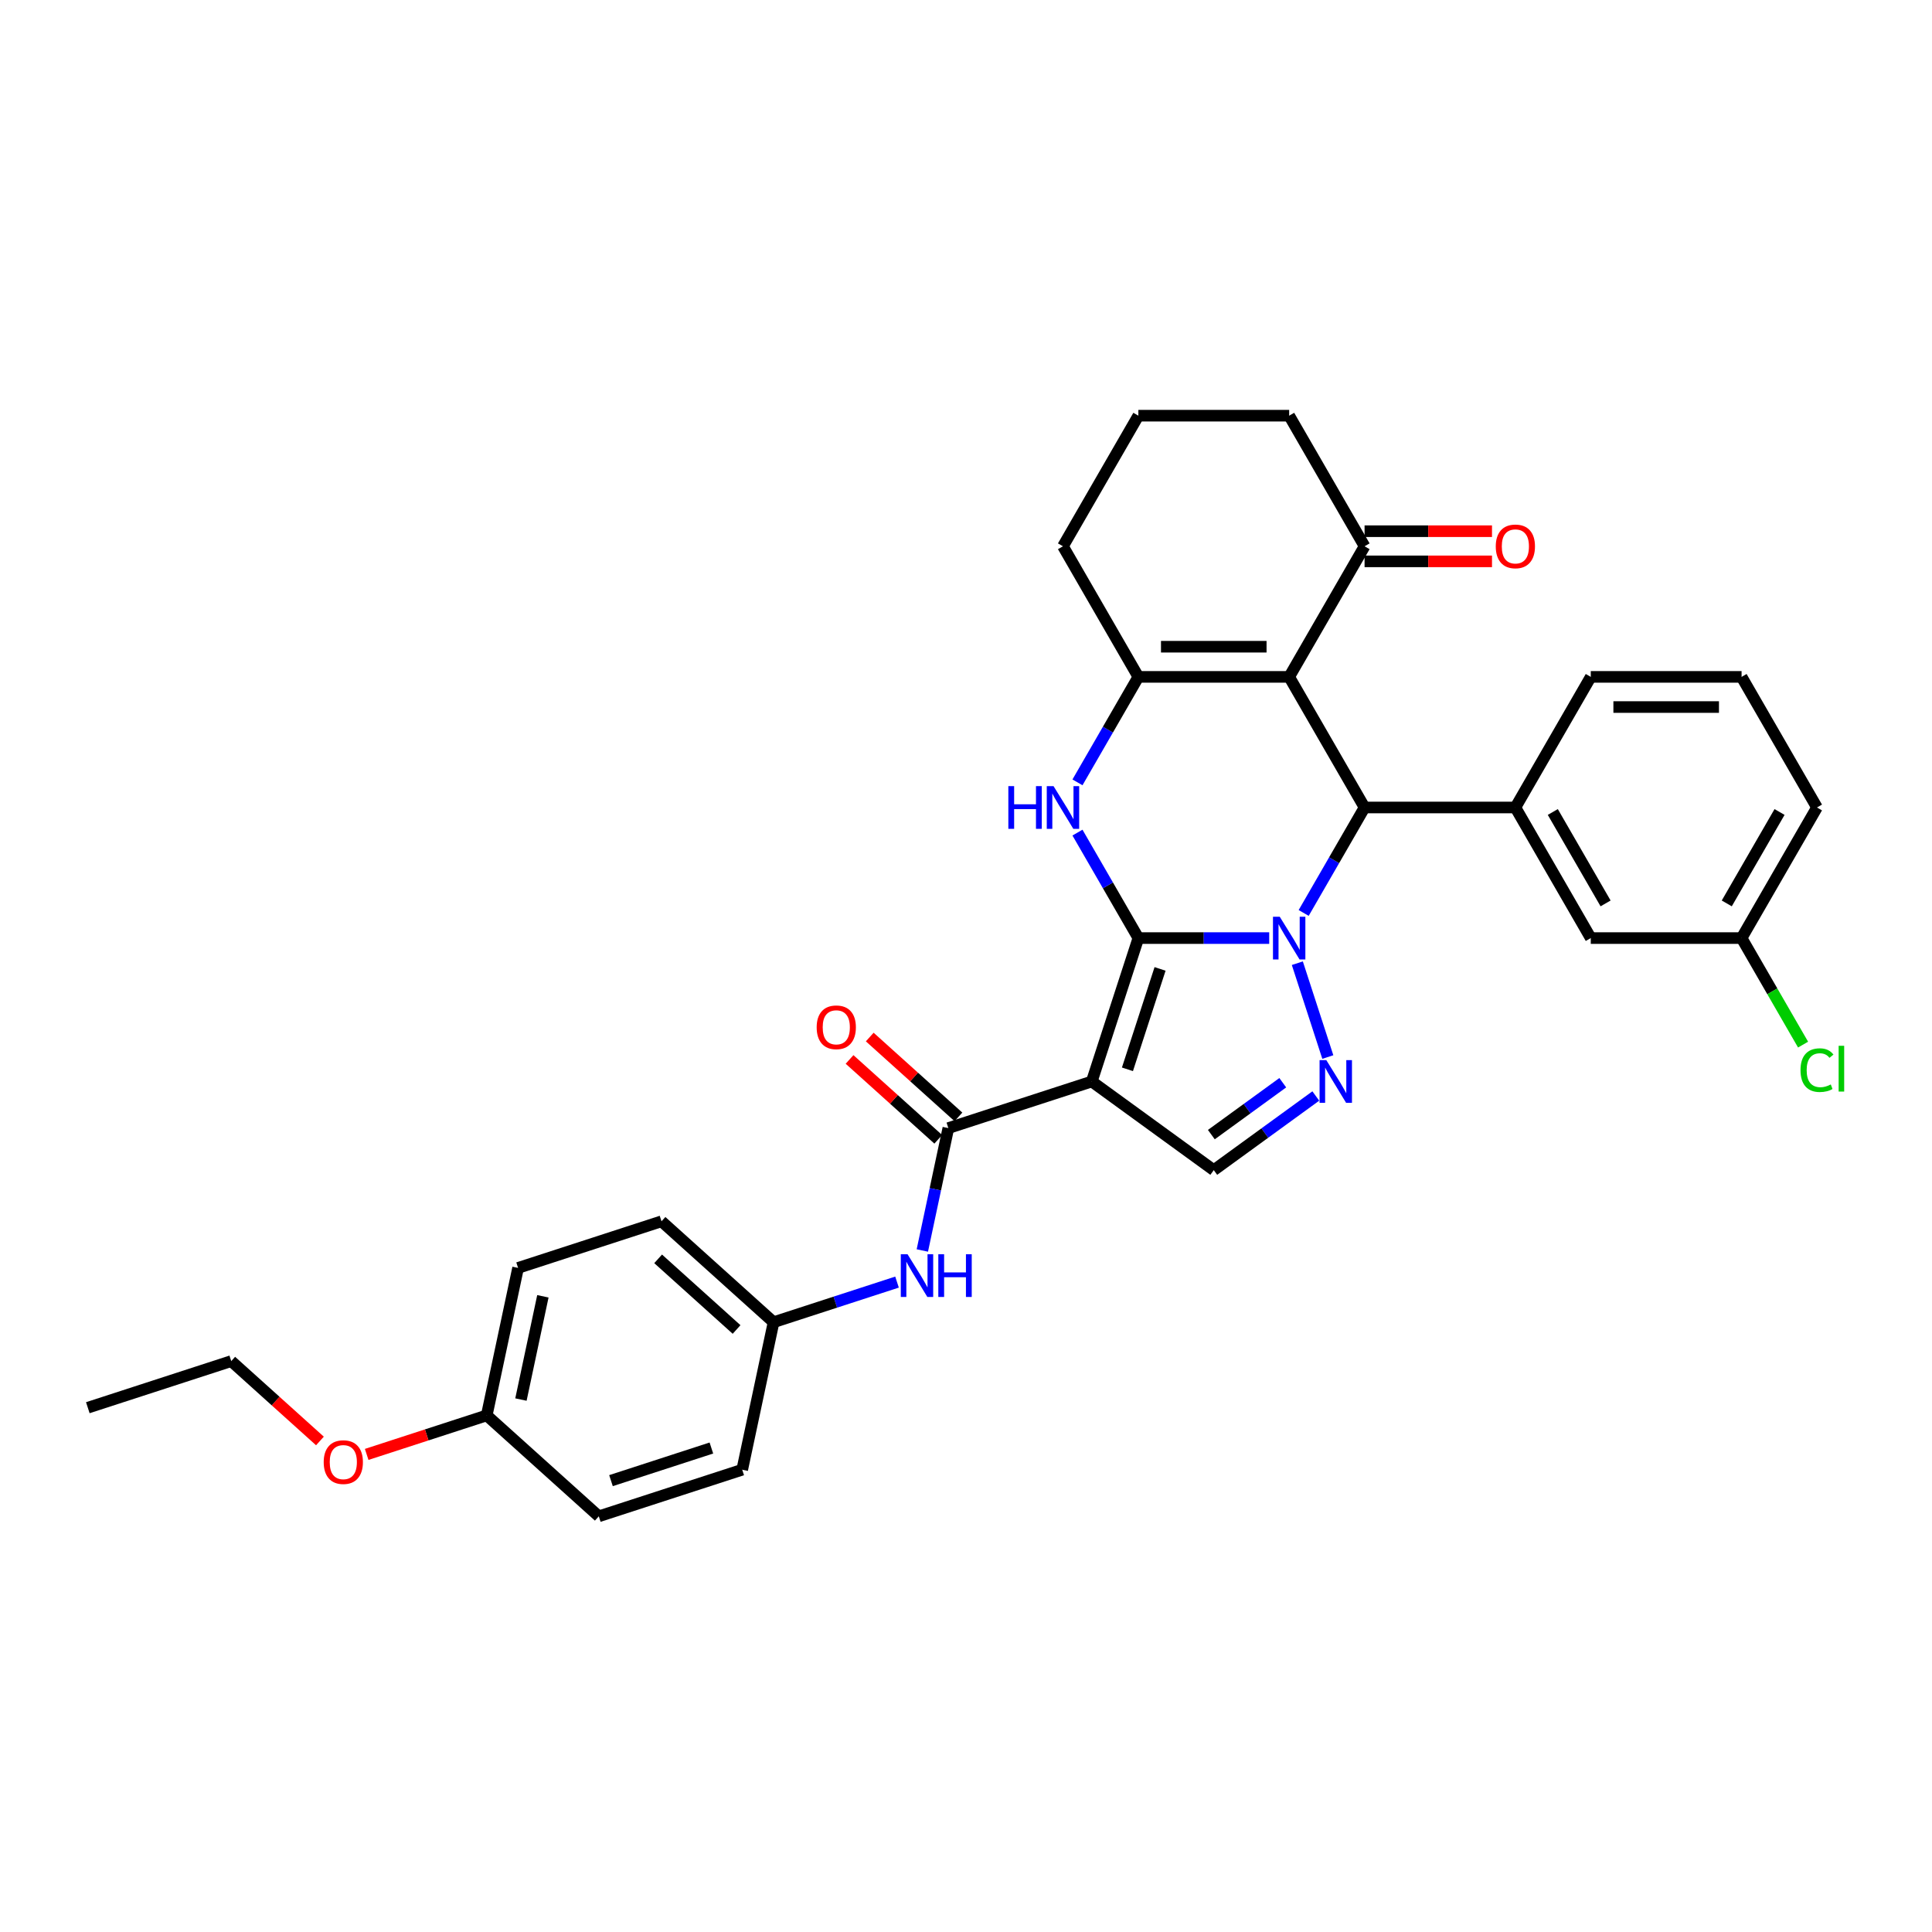 <?xml version='1.0' encoding='iso-8859-1'?>
<svg version='1.1' baseProfile='full'
              xmlns='http://www.w3.org/2000/svg'
                      xmlns:rdkit='http://www.rdkit.org/xml'
                      xmlns:xlink='http://www.w3.org/1999/xlink'
                  xml:space='preserve'
width='1000px' height='1000px' viewBox='0 0 1000 1000'>
<!-- END OF HEADER -->
<rect style='opacity:1.0;fill:#FFFFFF;stroke:none' width='1000' height='1000' x='0' y='0'> </rect>
<path class='bond-0' d='M 589.217,485.548 L 623.077,485.548' style='fill:none;fill-rule:evenodd;stroke:#000000;stroke-width:6px;stroke-linecap:butt;stroke-linejoin:miter;stroke-opacity:1' />
<path class='bond-0' d='M 623.077,485.548 L 656.938,485.548' style='fill:none;fill-rule:evenodd;stroke:#0000FF;stroke-width:6px;stroke-linecap:butt;stroke-linejoin:miter;stroke-opacity:1' />
<path class='bond-1' d='M 589.217,485.548 L 565.097,559.783' style='fill:none;fill-rule:evenodd;stroke:#000000;stroke-width:6px;stroke-linecap:butt;stroke-linejoin:miter;stroke-opacity:1' />
<path class='bond-1' d='M 600.446,501.507 L 583.562,553.472' style='fill:none;fill-rule:evenodd;stroke:#000000;stroke-width:6px;stroke-linecap:butt;stroke-linejoin:miter;stroke-opacity:1' />
<path class='bond-3' d='M 589.217,485.548 L 573.457,458.251' style='fill:none;fill-rule:evenodd;stroke:#000000;stroke-width:6px;stroke-linecap:butt;stroke-linejoin:miter;stroke-opacity:1' />
<path class='bond-3' d='M 573.457,458.251 L 557.698,430.955' style='fill:none;fill-rule:evenodd;stroke:#0000FF;stroke-width:6px;stroke-linecap:butt;stroke-linejoin:miter;stroke-opacity:1' />
<path class='bond-4' d='M 674.78,472.544 L 690.54,445.247' style='fill:none;fill-rule:evenodd;stroke:#0000FF;stroke-width:6px;stroke-linecap:butt;stroke-linejoin:miter;stroke-opacity:1' />
<path class='bond-4' d='M 690.54,445.247 L 706.3,417.951' style='fill:none;fill-rule:evenodd;stroke:#000000;stroke-width:6px;stroke-linecap:butt;stroke-linejoin:miter;stroke-opacity:1' />
<path class='bond-5' d='M 671.497,498.552 L 687.278,547.121' style='fill:none;fill-rule:evenodd;stroke:#0000FF;stroke-width:6px;stroke-linecap:butt;stroke-linejoin:miter;stroke-opacity:1' />
<path class='bond-7' d='M 565.097,559.783 L 490.862,583.903' style='fill:none;fill-rule:evenodd;stroke:#000000;stroke-width:6px;stroke-linecap:butt;stroke-linejoin:miter;stroke-opacity:1' />
<path class='bond-8' d='M 565.097,559.783 L 628.245,605.662' style='fill:none;fill-rule:evenodd;stroke:#000000;stroke-width:6px;stroke-linecap:butt;stroke-linejoin:miter;stroke-opacity:1' />
<path class='bond-2' d='M 667.272,350.353 L 589.217,350.353' style='fill:none;fill-rule:evenodd;stroke:#000000;stroke-width:6px;stroke-linecap:butt;stroke-linejoin:miter;stroke-opacity:1' />
<path class='bond-2' d='M 655.564,334.742 L 600.925,334.742' style='fill:none;fill-rule:evenodd;stroke:#000000;stroke-width:6px;stroke-linecap:butt;stroke-linejoin:miter;stroke-opacity:1' />
<path class='bond-10' d='M 667.272,350.353 L 706.3,282.755' style='fill:none;fill-rule:evenodd;stroke:#000000;stroke-width:6px;stroke-linecap:butt;stroke-linejoin:miter;stroke-opacity:1' />
<path class='bond-33' d='M 667.272,350.353 L 706.3,417.951' style='fill:none;fill-rule:evenodd;stroke:#000000;stroke-width:6px;stroke-linecap:butt;stroke-linejoin:miter;stroke-opacity:1' />
<path class='bond-6' d='M 557.698,404.947 L 573.457,377.65' style='fill:none;fill-rule:evenodd;stroke:#0000FF;stroke-width:6px;stroke-linecap:butt;stroke-linejoin:miter;stroke-opacity:1' />
<path class='bond-6' d='M 573.457,377.65 L 589.217,350.353' style='fill:none;fill-rule:evenodd;stroke:#000000;stroke-width:6px;stroke-linecap:butt;stroke-linejoin:miter;stroke-opacity:1' />
<path class='bond-9' d='M 706.3,417.951 L 784.355,417.951' style='fill:none;fill-rule:evenodd;stroke:#000000;stroke-width:6px;stroke-linecap:butt;stroke-linejoin:miter;stroke-opacity:1' />
<path class='bond-32' d='M 681.058,567.291 L 654.651,586.477' style='fill:none;fill-rule:evenodd;stroke:#0000FF;stroke-width:6px;stroke-linecap:butt;stroke-linejoin:miter;stroke-opacity:1' />
<path class='bond-32' d='M 654.651,586.477 L 628.245,605.662' style='fill:none;fill-rule:evenodd;stroke:#000000;stroke-width:6px;stroke-linecap:butt;stroke-linejoin:miter;stroke-opacity:1' />
<path class='bond-32' d='M 663.96,560.417 L 645.475,573.847' style='fill:none;fill-rule:evenodd;stroke:#0000FF;stroke-width:6px;stroke-linecap:butt;stroke-linejoin:miter;stroke-opacity:1' />
<path class='bond-32' d='M 645.475,573.847 L 626.991,587.277' style='fill:none;fill-rule:evenodd;stroke:#000000;stroke-width:6px;stroke-linecap:butt;stroke-linejoin:miter;stroke-opacity:1' />
<path class='bond-16' d='M 589.217,350.353 L 550.19,282.755' style='fill:none;fill-rule:evenodd;stroke:#000000;stroke-width:6px;stroke-linecap:butt;stroke-linejoin:miter;stroke-opacity:1' />
<path class='bond-11' d='M 490.862,583.903 L 484.13,615.576' style='fill:none;fill-rule:evenodd;stroke:#000000;stroke-width:6px;stroke-linecap:butt;stroke-linejoin:miter;stroke-opacity:1' />
<path class='bond-11' d='M 484.13,615.576 L 477.398,647.248' style='fill:none;fill-rule:evenodd;stroke:#0000FF;stroke-width:6px;stroke-linecap:butt;stroke-linejoin:miter;stroke-opacity:1' />
<path class='bond-13' d='M 496.085,578.102 L 473.131,557.435' style='fill:none;fill-rule:evenodd;stroke:#000000;stroke-width:6px;stroke-linecap:butt;stroke-linejoin:miter;stroke-opacity:1' />
<path class='bond-13' d='M 473.131,557.435 L 450.178,536.767' style='fill:none;fill-rule:evenodd;stroke:#FF0000;stroke-width:6px;stroke-linecap:butt;stroke-linejoin:miter;stroke-opacity:1' />
<path class='bond-13' d='M 485.639,589.704 L 462.686,569.036' style='fill:none;fill-rule:evenodd;stroke:#000000;stroke-width:6px;stroke-linecap:butt;stroke-linejoin:miter;stroke-opacity:1' />
<path class='bond-13' d='M 462.686,569.036 L 439.732,548.368' style='fill:none;fill-rule:evenodd;stroke:#FF0000;stroke-width:6px;stroke-linecap:butt;stroke-linejoin:miter;stroke-opacity:1' />
<path class='bond-12' d='M 784.355,417.951 L 823.382,485.548' style='fill:none;fill-rule:evenodd;stroke:#000000;stroke-width:6px;stroke-linecap:butt;stroke-linejoin:miter;stroke-opacity:1' />
<path class='bond-12' d='M 803.728,420.285 L 831.047,467.603' style='fill:none;fill-rule:evenodd;stroke:#000000;stroke-width:6px;stroke-linecap:butt;stroke-linejoin:miter;stroke-opacity:1' />
<path class='bond-20' d='M 784.355,417.951 L 823.382,350.353' style='fill:none;fill-rule:evenodd;stroke:#000000;stroke-width:6px;stroke-linecap:butt;stroke-linejoin:miter;stroke-opacity:1' />
<path class='bond-14' d='M 706.3,290.561 L 739.278,290.561' style='fill:none;fill-rule:evenodd;stroke:#000000;stroke-width:6px;stroke-linecap:butt;stroke-linejoin:miter;stroke-opacity:1' />
<path class='bond-14' d='M 739.278,290.561 L 772.256,290.561' style='fill:none;fill-rule:evenodd;stroke:#FF0000;stroke-width:6px;stroke-linecap:butt;stroke-linejoin:miter;stroke-opacity:1' />
<path class='bond-14' d='M 706.3,274.95 L 739.278,274.95' style='fill:none;fill-rule:evenodd;stroke:#000000;stroke-width:6px;stroke-linecap:butt;stroke-linejoin:miter;stroke-opacity:1' />
<path class='bond-14' d='M 739.278,274.95 L 772.256,274.95' style='fill:none;fill-rule:evenodd;stroke:#FF0000;stroke-width:6px;stroke-linecap:butt;stroke-linejoin:miter;stroke-opacity:1' />
<path class='bond-34' d='M 706.3,282.755 L 667.272,215.158' style='fill:none;fill-rule:evenodd;stroke:#000000;stroke-width:6px;stroke-linecap:butt;stroke-linejoin:miter;stroke-opacity:1' />
<path class='bond-15' d='M 464.299,663.61 L 432.349,673.991' style='fill:none;fill-rule:evenodd;stroke:#0000FF;stroke-width:6px;stroke-linecap:butt;stroke-linejoin:miter;stroke-opacity:1' />
<path class='bond-15' d='M 432.349,673.991 L 400.399,684.373' style='fill:none;fill-rule:evenodd;stroke:#000000;stroke-width:6px;stroke-linecap:butt;stroke-linejoin:miter;stroke-opacity:1' />
<path class='bond-17' d='M 823.382,485.548 L 901.437,485.548' style='fill:none;fill-rule:evenodd;stroke:#000000;stroke-width:6px;stroke-linecap:butt;stroke-linejoin:miter;stroke-opacity:1' />
<path class='bond-21' d='M 400.399,684.373 L 384.171,760.722' style='fill:none;fill-rule:evenodd;stroke:#000000;stroke-width:6px;stroke-linecap:butt;stroke-linejoin:miter;stroke-opacity:1' />
<path class='bond-22' d='M 400.399,684.373 L 342.393,632.144' style='fill:none;fill-rule:evenodd;stroke:#000000;stroke-width:6px;stroke-linecap:butt;stroke-linejoin:miter;stroke-opacity:1' />
<path class='bond-22' d='M 381.252,688.139 L 340.648,651.579' style='fill:none;fill-rule:evenodd;stroke:#000000;stroke-width:6px;stroke-linecap:butt;stroke-linejoin:miter;stroke-opacity:1' />
<path class='bond-27' d='M 550.19,282.755 L 589.217,215.158' style='fill:none;fill-rule:evenodd;stroke:#000000;stroke-width:6px;stroke-linecap:butt;stroke-linejoin:miter;stroke-opacity:1' />
<path class='bond-19' d='M 901.437,485.548 L 917.354,513.118' style='fill:none;fill-rule:evenodd;stroke:#000000;stroke-width:6px;stroke-linecap:butt;stroke-linejoin:miter;stroke-opacity:1' />
<path class='bond-19' d='M 917.354,513.118 L 933.272,540.688' style='fill:none;fill-rule:evenodd;stroke:#00CC00;stroke-width:6px;stroke-linecap:butt;stroke-linejoin:miter;stroke-opacity:1' />
<path class='bond-36' d='M 901.437,485.548 L 940.464,417.951' style='fill:none;fill-rule:evenodd;stroke:#000000;stroke-width:6px;stroke-linecap:butt;stroke-linejoin:miter;stroke-opacity:1' />
<path class='bond-36' d='M 893.772,467.603 L 921.091,420.285' style='fill:none;fill-rule:evenodd;stroke:#000000;stroke-width:6px;stroke-linecap:butt;stroke-linejoin:miter;stroke-opacity:1' />
<path class='bond-18' d='M 251.93,732.613 L 268.158,656.264' style='fill:none;fill-rule:evenodd;stroke:#000000;stroke-width:6px;stroke-linecap:butt;stroke-linejoin:miter;stroke-opacity:1' />
<path class='bond-18' d='M 269.634,724.406 L 280.994,670.962' style='fill:none;fill-rule:evenodd;stroke:#000000;stroke-width:6px;stroke-linecap:butt;stroke-linejoin:miter;stroke-opacity:1' />
<path class='bond-25' d='M 251.93,732.613 L 220.862,742.708' style='fill:none;fill-rule:evenodd;stroke:#000000;stroke-width:6px;stroke-linecap:butt;stroke-linejoin:miter;stroke-opacity:1' />
<path class='bond-25' d='M 220.862,742.708 L 189.794,752.802' style='fill:none;fill-rule:evenodd;stroke:#FF0000;stroke-width:6px;stroke-linecap:butt;stroke-linejoin:miter;stroke-opacity:1' />
<path class='bond-35' d='M 251.93,732.613 L 309.936,784.842' style='fill:none;fill-rule:evenodd;stroke:#000000;stroke-width:6px;stroke-linecap:butt;stroke-linejoin:miter;stroke-opacity:1' />
<path class='bond-28' d='M 823.382,350.353 L 901.437,350.353' style='fill:none;fill-rule:evenodd;stroke:#000000;stroke-width:6px;stroke-linecap:butt;stroke-linejoin:miter;stroke-opacity:1' />
<path class='bond-28' d='M 835.09,365.964 L 889.729,365.964' style='fill:none;fill-rule:evenodd;stroke:#000000;stroke-width:6px;stroke-linecap:butt;stroke-linejoin:miter;stroke-opacity:1' />
<path class='bond-24' d='M 384.171,760.722 L 309.936,784.842' style='fill:none;fill-rule:evenodd;stroke:#000000;stroke-width:6px;stroke-linecap:butt;stroke-linejoin:miter;stroke-opacity:1' />
<path class='bond-24' d='M 368.211,749.493 L 316.247,766.377' style='fill:none;fill-rule:evenodd;stroke:#000000;stroke-width:6px;stroke-linecap:butt;stroke-linejoin:miter;stroke-opacity:1' />
<path class='bond-23' d='M 342.393,632.144 L 268.158,656.264' style='fill:none;fill-rule:evenodd;stroke:#000000;stroke-width:6px;stroke-linecap:butt;stroke-linejoin:miter;stroke-opacity:1' />
<path class='bond-30' d='M 165.597,745.84 L 142.643,725.172' style='fill:none;fill-rule:evenodd;stroke:#FF0000;stroke-width:6px;stroke-linecap:butt;stroke-linejoin:miter;stroke-opacity:1' />
<path class='bond-30' d='M 142.643,725.172 L 119.689,704.504' style='fill:none;fill-rule:evenodd;stroke:#000000;stroke-width:6px;stroke-linecap:butt;stroke-linejoin:miter;stroke-opacity:1' />
<path class='bond-26' d='M 667.272,215.158 L 589.217,215.158' style='fill:none;fill-rule:evenodd;stroke:#000000;stroke-width:6px;stroke-linecap:butt;stroke-linejoin:miter;stroke-opacity:1' />
<path class='bond-29' d='M 901.437,350.353 L 940.464,417.951' style='fill:none;fill-rule:evenodd;stroke:#000000;stroke-width:6px;stroke-linecap:butt;stroke-linejoin:miter;stroke-opacity:1' />
<path class='bond-31' d='M 119.689,704.504 L 45.455,728.625' style='fill:none;fill-rule:evenodd;stroke:#000000;stroke-width:6px;stroke-linecap:butt;stroke-linejoin:miter;stroke-opacity:1' />
<path  class='atom-1' d='M 662.386 474.496
L 669.629 486.204
Q 670.348 487.359, 671.503 489.451
Q 672.658 491.543, 672.72 491.668
L 672.72 474.496
L 675.655 474.496
L 675.655 496.601
L 672.627 496.601
L 664.852 483.8
Q 663.947 482.301, 662.979 480.584
Q 662.042 478.867, 661.761 478.336
L 661.761 496.601
L 658.889 496.601
L 658.889 474.496
L 662.386 474.496
' fill='#0000FF'/>
<path  class='atom-4' d='M 521.918 406.898
L 524.916 406.898
L 524.916 416.296
L 536.218 416.296
L 536.218 406.898
L 539.215 406.898
L 539.215 429.003
L 536.218 429.003
L 536.218 418.794
L 524.916 418.794
L 524.916 429.003
L 521.918 429.003
L 521.918 406.898
' fill='#0000FF'/>
<path  class='atom-4' d='M 545.304 406.898
L 552.547 418.606
Q 553.265 419.761, 554.42 421.853
Q 555.576 423.945, 555.638 424.07
L 555.638 406.898
L 558.573 406.898
L 558.573 429.003
L 555.544 429.003
L 547.77 416.202
Q 546.865 414.703, 545.897 412.986
Q 544.96 411.269, 544.679 410.738
L 544.679 429.003
L 541.807 429.003
L 541.807 406.898
L 545.304 406.898
' fill='#0000FF'/>
<path  class='atom-6' d='M 686.506 548.73
L 693.75 560.438
Q 694.468 561.594, 695.623 563.685
Q 696.778 565.777, 696.841 565.902
L 696.841 548.73
L 699.776 548.73
L 699.776 570.835
L 696.747 570.835
L 688.973 558.034
Q 688.067 556.536, 687.099 554.818
Q 686.163 553.101, 685.882 552.57
L 685.882 570.835
L 683.009 570.835
L 683.009 548.73
L 686.506 548.73
' fill='#0000FF'/>
<path  class='atom-12' d='M 469.748 649.2
L 476.991 660.908
Q 477.709 662.063, 478.864 664.155
Q 480.02 666.247, 480.082 666.372
L 480.082 649.2
L 483.017 649.2
L 483.017 671.305
L 479.988 671.305
L 472.214 658.504
Q 471.309 657.005, 470.341 655.288
Q 469.404 653.571, 469.123 653.04
L 469.123 671.305
L 466.251 671.305
L 466.251 649.2
L 469.748 649.2
' fill='#0000FF'/>
<path  class='atom-12' d='M 485.671 649.2
L 488.668 649.2
L 488.668 658.597
L 499.97 658.597
L 499.97 649.2
L 502.968 649.2
L 502.968 671.305
L 499.97 671.305
L 499.97 661.095
L 488.668 661.095
L 488.668 671.305
L 485.671 671.305
L 485.671 649.2
' fill='#0000FF'/>
<path  class='atom-14' d='M 422.709 531.737
Q 422.709 526.429, 425.332 523.463
Q 427.954 520.497, 432.856 520.497
Q 437.758 520.497, 440.381 523.463
Q 443.003 526.429, 443.003 531.737
Q 443.003 537.107, 440.349 540.166
Q 437.696 543.195, 432.856 543.195
Q 427.986 543.195, 425.332 540.166
Q 422.709 537.138, 422.709 531.737
M 432.856 540.697
Q 436.228 540.697, 438.039 538.449
Q 439.881 536.17, 439.881 531.737
Q 439.881 527.397, 438.039 525.211
Q 436.228 522.994, 432.856 522.994
Q 429.484 522.994, 427.642 525.18
Q 425.831 527.365, 425.831 531.737
Q 425.831 536.201, 427.642 538.449
Q 429.484 540.697, 432.856 540.697
' fill='#FF0000'/>
<path  class='atom-15' d='M 774.207 282.818
Q 774.207 277.51, 776.83 274.544
Q 779.453 271.578, 784.355 271.578
Q 789.256 271.578, 791.879 274.544
Q 794.502 277.51, 794.502 282.818
Q 794.502 288.188, 791.848 291.248
Q 789.194 294.276, 784.355 294.276
Q 779.484 294.276, 776.83 291.248
Q 774.207 288.219, 774.207 282.818
M 784.355 291.779
Q 787.727 291.779, 789.537 289.531
Q 791.379 287.251, 791.379 282.818
Q 791.379 278.478, 789.537 276.293
Q 787.727 274.076, 784.355 274.076
Q 780.983 274.076, 779.14 276.261
Q 777.33 278.447, 777.33 282.818
Q 777.33 287.283, 779.14 289.531
Q 780.983 291.779, 784.355 291.779
' fill='#FF0000'/>
<path  class='atom-20' d='M 931.941 553.911
Q 931.941 548.415, 934.501 545.543
Q 937.092 542.639, 941.994 542.639
Q 946.553 542.639, 948.988 545.855
L 946.927 547.541
Q 945.148 545.2, 941.994 545.2
Q 938.653 545.2, 936.874 547.448
Q 935.125 549.664, 935.125 553.911
Q 935.125 558.282, 936.936 560.53
Q 938.778 562.778, 942.338 562.778
Q 944.773 562.778, 947.614 561.31
L 948.488 563.652
Q 947.333 564.401, 945.585 564.838
Q 943.836 565.275, 941.901 565.275
Q 937.092 565.275, 934.501 562.34
Q 931.941 559.406, 931.941 553.911
' fill='#00CC00'/>
<path  class='atom-20' d='M 951.673 541.297
L 954.545 541.297
L 954.545 564.994
L 951.673 564.994
L 951.673 541.297
' fill='#00CC00'/>
<path  class='atom-26' d='M 167.548 756.796
Q 167.548 751.488, 170.171 748.522
Q 172.793 745.556, 177.695 745.556
Q 182.597 745.556, 185.22 748.522
Q 187.842 751.488, 187.842 756.796
Q 187.842 762.166, 185.189 765.226
Q 182.535 768.254, 177.695 768.254
Q 172.825 768.254, 170.171 765.226
Q 167.548 762.197, 167.548 756.796
M 177.695 765.757
Q 181.067 765.757, 182.878 763.509
Q 184.72 761.229, 184.72 756.796
Q 184.72 752.456, 182.878 750.27
Q 181.067 748.054, 177.695 748.054
Q 174.323 748.054, 172.481 750.239
Q 170.67 752.425, 170.67 756.796
Q 170.67 761.261, 172.481 763.509
Q 174.323 765.757, 177.695 765.757
' fill='#FF0000'/>
</svg>
